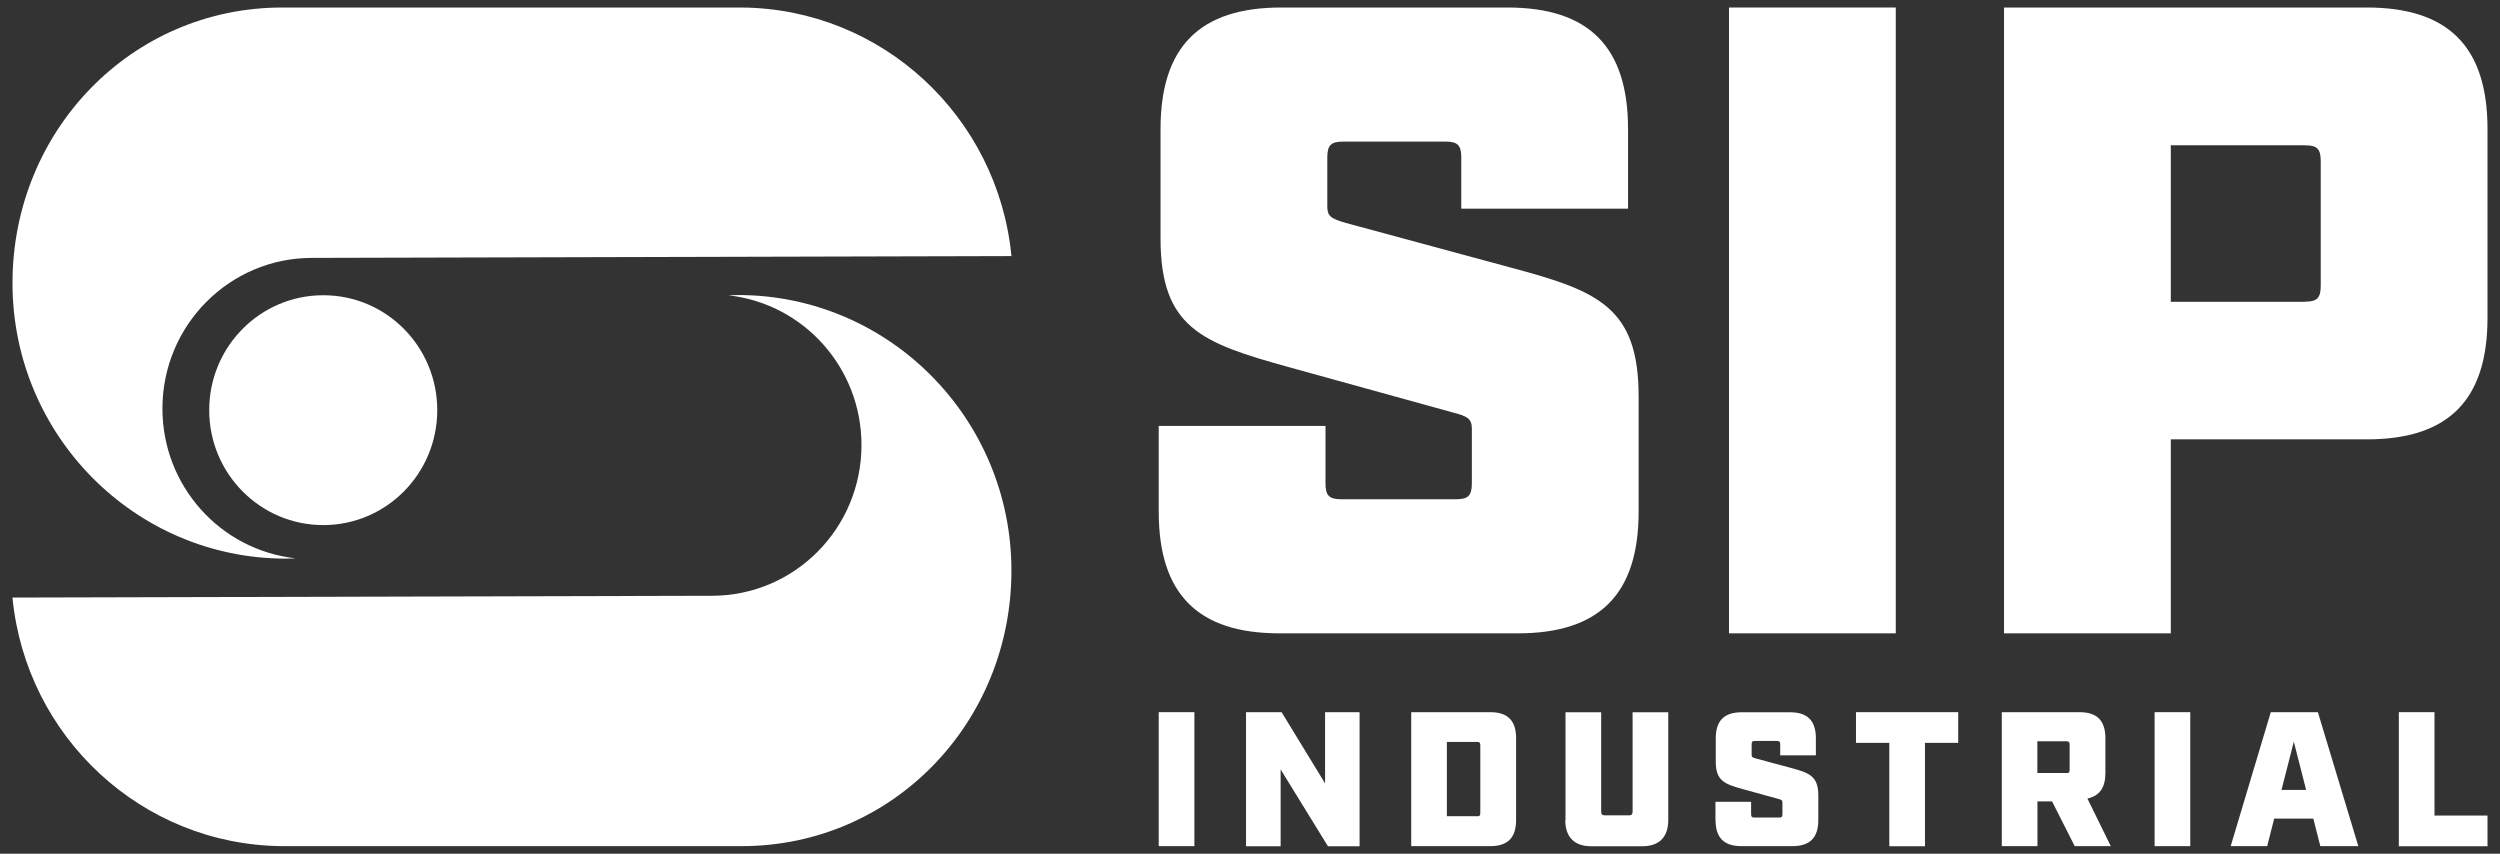 <?xml version="1.0" encoding="UTF-8"?>
<svg id="Layer_1" xmlns="http://www.w3.org/2000/svg" version="1.1" viewBox="0 0 236.25 80.68">
  <rect x="0" y="0" width="236.25" height="80.68" fill="#333333" stroke="none"/>
  <!-- Generator: Adobe Illustrator 29.1.0, SVG Export Plug-In . SVG Version: 2.1.0 Build 142)  -->
  <defs>
    <style>
      .st0 {
        fill: #fff;
      }
    </style>
  </defs>
  <g>
    <path class="st0" d="M19.77,38.76c0-6,4.82-10.86,10.78-10.86s10.77,4.86,10.77,10.86-4.82,10.86-10.77,10.86-10.78-4.86-10.78-10.86"/>
    <path class="st0" d="M95.58,24.19c-1.27-13.13-12.2-23.39-25.53-23.48,0,0-43.39,0-43.41,0C12.39.73,1.18,12.38,1.18,26.75c0,14.38,11.57,26.04,25.84,26.04.3,0,.59-.02.89-.03-7.07-.79-12.56-6.82-12.56-14.15,0-7.87,6.33-14.24,14.13-14.24.02,0,66.1-.17,66.1-.17"/>
    <path class="st0" d="M1.18,56.48c1.27,13.13,12.2,23.39,25.53,23.48,0,0,43.39,0,43.41,0,14.25-.02,25.46-11.67,25.46-26.04s-11.57-26.04-25.84-26.04c-.3,0-.59.02-.89.03,7.07.79,12.56,6.82,12.56,14.15,0,7.87-6.33,14.24-14.13,14.24-.02,0-66.1.17-66.1.17"/>
    <path class="st0" d="M109.5,48.36v-8.11h15.76v5.41c0,1.18.34,1.52,1.51,1.52h10.81c1.17,0,1.51-.34,1.51-1.52v-5.15c0-.93-.42-1.18-1.76-1.52l-15.59-4.31c-8.22-2.28-12.07-3.72-12.07-12.17v-10.31c0-7.77,3.69-11.49,11.4-11.49h21.38c7.71,0,11.4,3.72,11.4,11.49v7.52h-15.76v-4.82c0-1.18-.33-1.52-1.51-1.52h-9.64c-1.17,0-1.51.34-1.51,1.52v4.56c0,.93.25,1.18,1.76,1.61l15.59,4.22c8.22,2.2,12.07,3.72,12.07,12.17v10.9c0,7.77-3.69,11.49-11.4,11.49h-22.55c-7.71,0-11.4-3.72-11.4-11.49"/>
  </g>
  <rect class="st0" x="163.39" y=".71" width="15.76" height="59.14"/>
  <path class="st0" d="M217.8,28.51c1.17,0,1.51-.34,1.51-1.52v-11.74c0-1.18-.33-1.52-1.51-1.52h-12.66v14.79h12.66ZM189.38.71h34.29c7.71,0,11.4,3.72,11.4,11.49v17.83c0,7.77-3.69,11.49-11.4,11.49h-18.53v18.33h-15.76V.71Z"/>
  <rect class="st0" x="109.5" y="67.3" width="3.37" height="12.66"/>
  <polygon class="st0" points="125.22 67.3 125.22 74.03 121.11 67.3 117.75 67.3 117.75 79.97 121.02 79.97 121.02 72.71 125.49 79.97 128.48 79.97 128.48 67.3 125.22 67.3"/>
  <g>
    <path class="st0" d="M139.57,77.14c.25,0,.32-.07.32-.33v-6.37c0-.25-.07-.33-.32-.33h-2.84v7.02h2.84ZM133.36,67.3h7.47c1.65,0,2.44.8,2.44,2.46v7.74c0,1.66-.79,2.46-2.44,2.46h-7.47v-12.66Z"/>
    <path class="st0" d="M147.94,77.51v-10.2h3.37v9.41c0,.22.11.33.32.33h2.33c.22,0,.32-.11.32-.33v-9.41h3.37v10.2c0,1.59-.86,2.46-2.44,2.46h-4.85c-1.58,0-2.44-.87-2.44-2.46"/>
    <path class="st0" d="M162.11,77.51v-1.74h3.37v1.16c0,.25.07.33.32.33h2.32c.25,0,.32-.07.32-.33v-1.1c0-.2-.09-.25-.38-.33l-3.34-.92c-1.76-.49-2.58-.8-2.58-2.6v-2.21c0-1.66.79-2.46,2.44-2.46h4.58c1.65,0,2.44.8,2.44,2.46v1.61h-3.37v-1.03c0-.25-.07-.33-.32-.33h-2.06c-.25,0-.32.07-.32.33v.98c0,.2.05.25.38.34l3.34.9c1.76.47,2.58.8,2.58,2.6v2.33c0,1.66-.79,2.46-2.44,2.46h-4.83c-1.65,0-2.44-.8-2.44-2.46"/>
  </g>
  <polygon class="st0" points="175.39 67.3 175.39 70.2 178.54 70.2 178.54 79.97 181.91 79.97 181.91 70.2 185.05 70.2 185.05 67.3 175.39 67.3"/>
  <path class="st0" d="M195.26,73.06c.25,0,.32-.07.32-.33v-2.35c0-.25-.07-.33-.32-.33h-2.73v3h2.73ZM189.16,67.3h7.36c1.65,0,2.44.8,2.44,2.46v3.29c0,1.39-.56,2.17-1.7,2.41l2.21,4.5h-3.41l-2.14-4.23h-1.38v4.23h-3.37v-12.66Z"/>
  <rect class="st0" x="203.61" y="67.3" width="3.37" height="12.66"/>
  <path class="st0" d="M216.76,70.07l1.17,4.58h-2.33l1.17-4.58ZM214.59,67.3l-3.79,12.66h3.45l.66-2.6h3.7l.66,2.6h3.59l-3.82-12.66h-4.45Z"/>
  <polygon class="st0" points="226.69 67.3 226.69 79.97 235.07 79.97 235.07 77.07 230.06 77.07 230.06 67.3 226.69 67.3"/>
</svg>